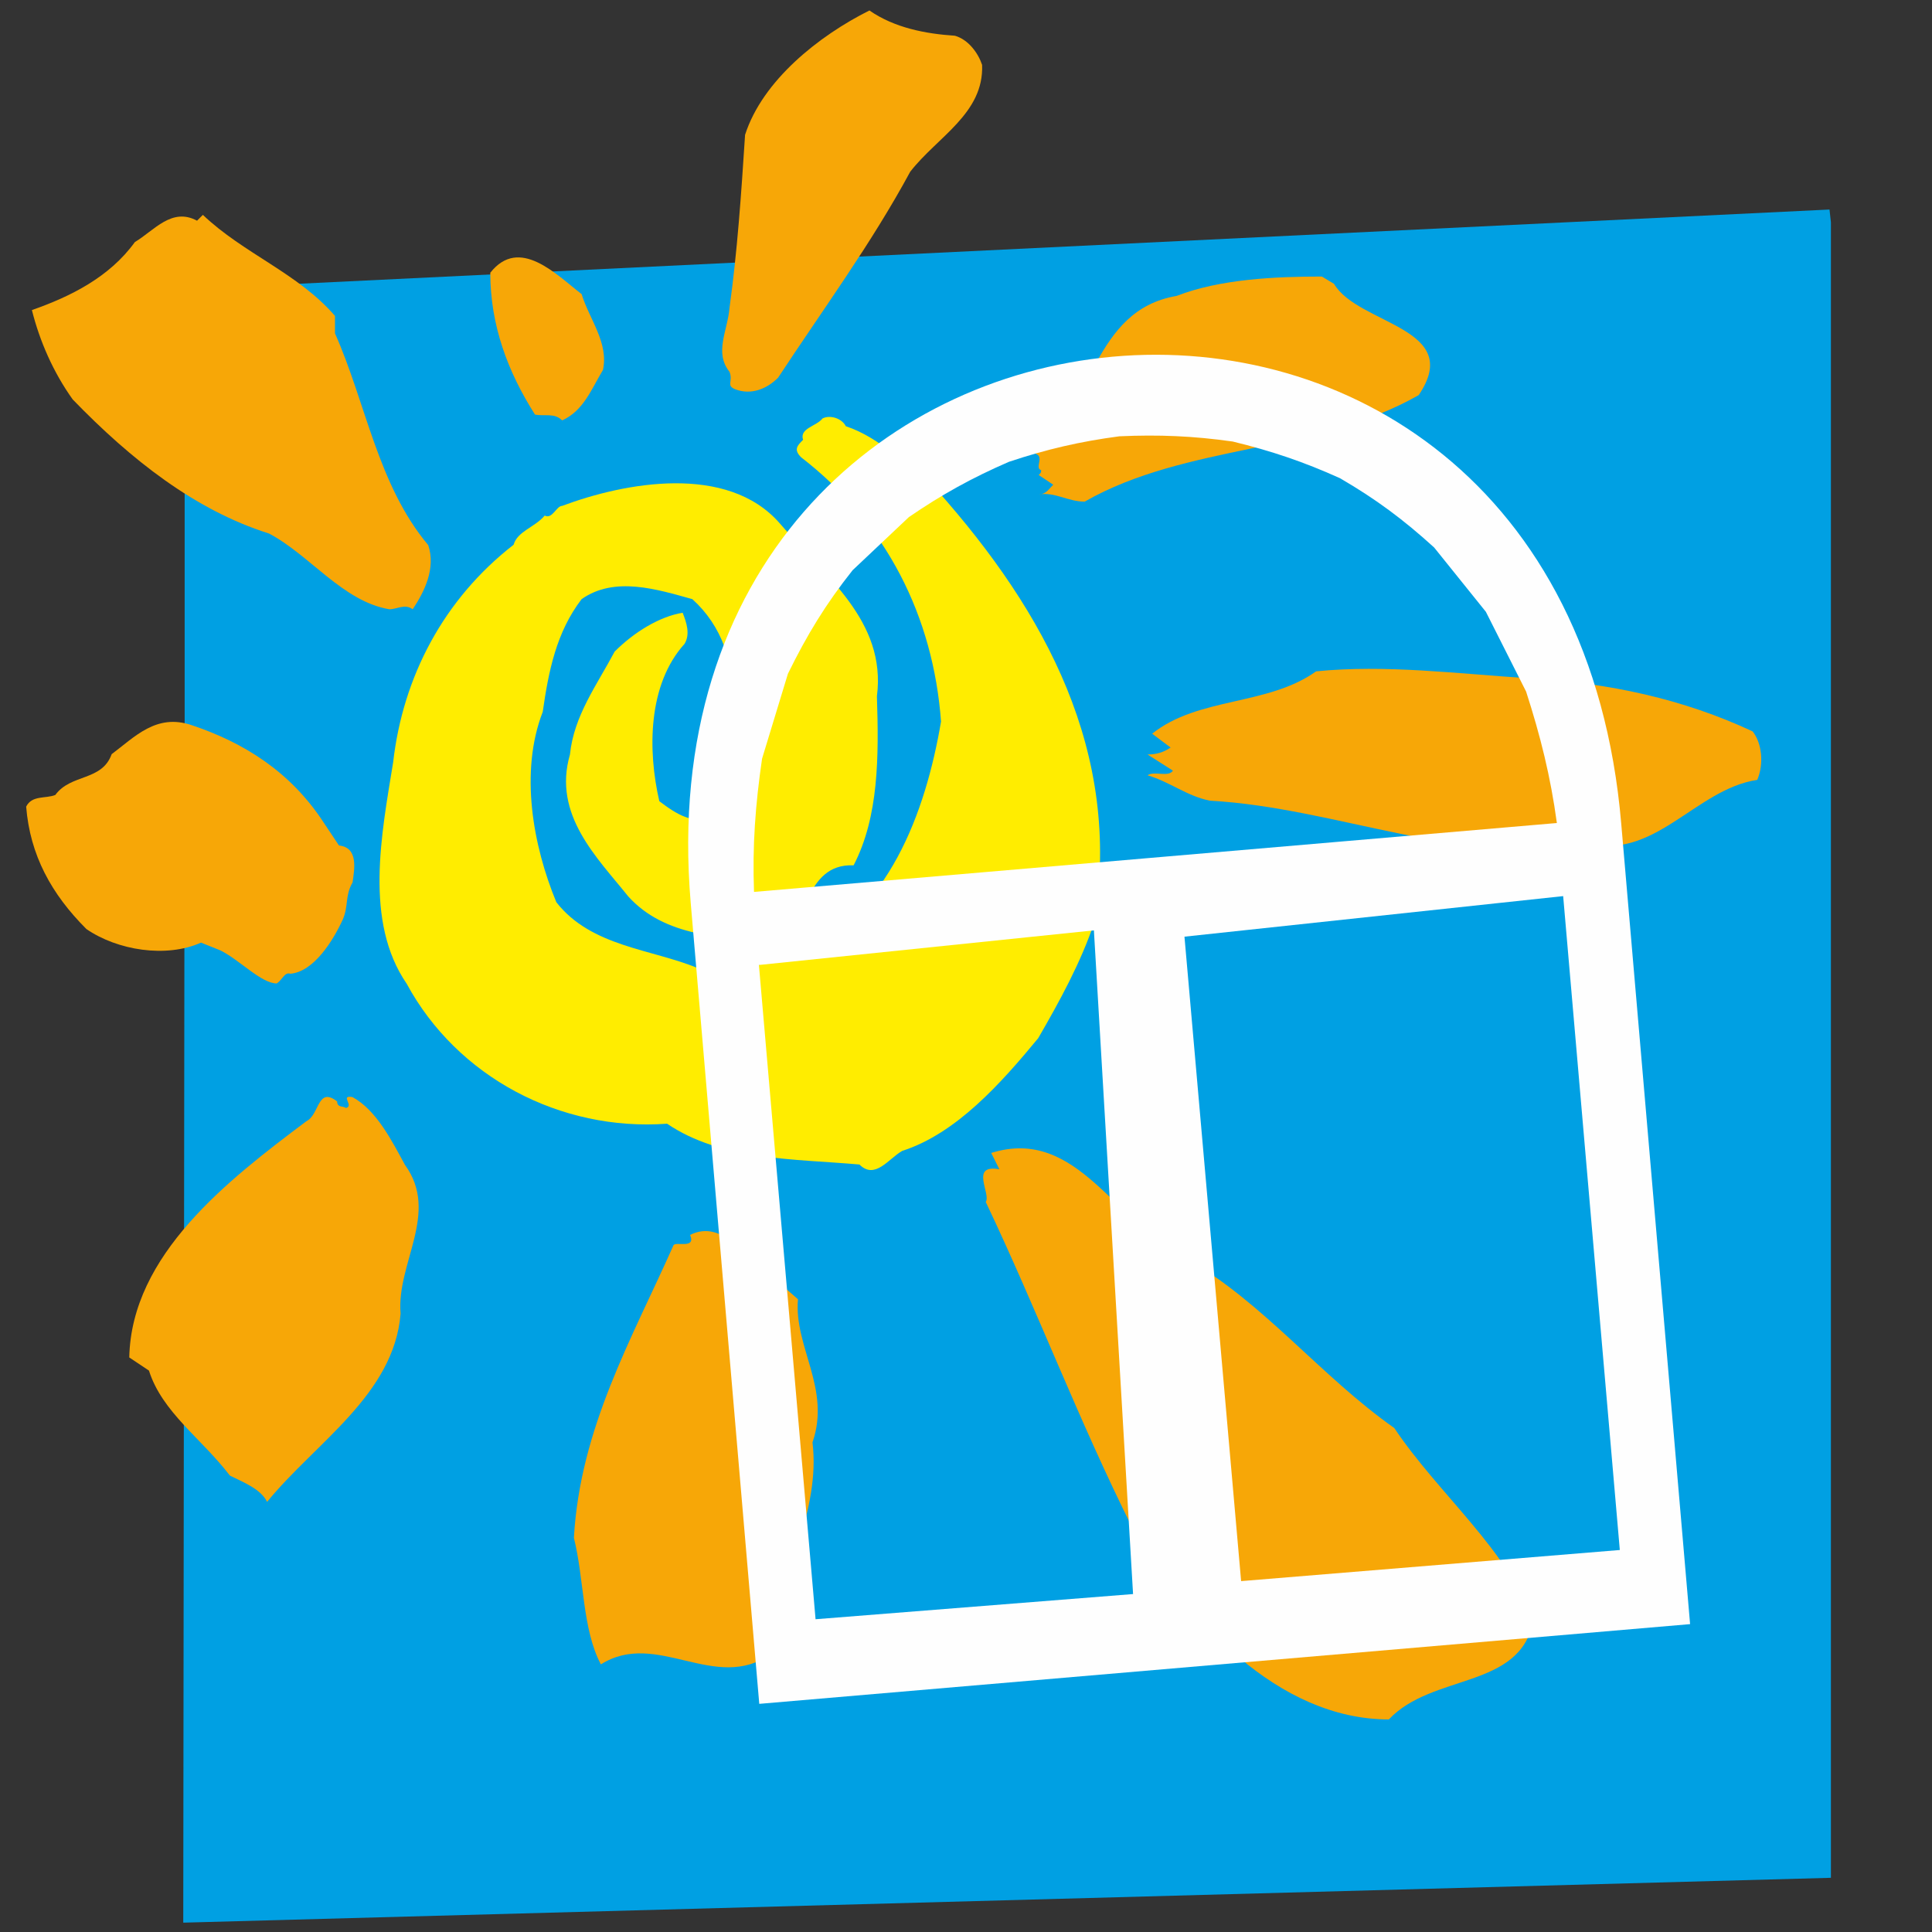 <?xml version="1.0" encoding="UTF-8"?>
<!DOCTYPE svg PUBLIC "-//W3C//DTD SVG 1.1//EN" "http://www.w3.org/Graphics/SVG/1.1/DTD/svg11.dtd">
<!-- Creator: CorelDRAW 2019 (64-Bit) -->
<svg xmlns="http://www.w3.org/2000/svg" xml:space="preserve" width="70mm" height="70mm" version="1.1" style="shape-rendering:geometricPrecision; text-rendering:geometricPrecision; image-rendering:optimizeQuality; fill-rule:evenodd; clip-rule:evenodd"
viewBox="0 0 7000 7000"
 xmlns:xlink="http://www.w3.org/1999/xlink">
 <rect x="0" y="0" width="7000" height="7000" fill="#333333" stroke="none"/>
 <defs>
  <style type="text/css">
   <![CDATA[
    .fil3 {fill:#FEFEFE}
    .fil2 {fill:#FFED00}
    .fil1 {fill:#F7A707}
    .fil0 {fill:#00A0E3}
   ]]>
  </style>
 </defs>
 <g id="Слой_x0020_1">
  <g id="_2222654336368">
   <polygon class="fil0" points="669.02,1048.14 6628.67,759.15 6633.74,805.22 6633.74,6803.64 663.96,6966.15 669.02,2612.87 "/>
   <g>
    <path class="fil1" d="M2891.19 4707.39c-15.03,172.89 120.28,323.23 52.62,518.67 30.07,248.06 -112.75,473.57 -142.82,729.15 -7.52,7.51 0,30.06 -7.52,37.58 -202.96,142.82 -413.43,-90.2 -616.39,37.59 -67.65,-127.79 -60.14,-308.2 -97.72,-458.54 22.55,-398.4 210.47,-721.63 360.81,-1059.9 7.52,-15.03 82.69,15.04 60.14,-37.58 60.14,-30.07 112.75,-7.52 157.86,30.07l0 0 233.02 202.96 0 0z"/>
    <path class="fil1" d="M4301.83 4562.18c276.3,157.89 483.52,424.31 749.94,611.8 157.89,236.83 414.45,444.05 503.26,700.61 -49.34,246.69 -365.11,187.48 -522.99,355.23 -404.58,0 -730.21,-365.1 -927.56,-690.73 -197.36,-394.71 -345.37,-789.42 -532.86,-1184.13 19.74,-29.6 -59.21,-138.15 49.34,-118.41l0 0 -29.6 -59.21 0 0c315.76,-98.67 453.91,266.43 710.47,384.84l0 0 0 0z"/>
    <path class="fil1" d="M1467.27 4220.63c126.85,174.42 -31.71,356.76 -15.85,539.1 -23.79,293.33 -309.19,467.75 -483.61,681.8 -23.78,-47.57 -87.2,-71.35 -134.77,-95.13 -103.06,-134.78 -245.77,-229.91 -293.33,-380.54l0 0 -71.35 -47.57 0 0c7.92,-372.61 356.75,-642.16 642.16,-856.21 47.56,-23.79 39.64,-126.85 110.99,-71.35 0,23.78 23.78,15.85 31.71,23.78 31.71,-7.93 -23.79,-47.57 23.78,-39.64 87.21,47.57 142.7,158.56 190.27,245.76l0 0 0 0z"/>
    <path class="fil1" d="M6350.04 2649.97c33.47,41.83 41.84,117.14 16.74,175.72 -225.93,33.47 -376.55,301.23 -627.58,225.92 -435.11,92.05 -895.33,-125.51 -1355.55,-150.62 -83.68,-16.73 -142.25,-66.94 -225.93,-92.04 25.11,-16.73 75.31,8.37 92.05,-16.73l0 0 -92.05 -58.58 0 0c33.47,0 58.58,-8.37 83.68,-25.1l0 0 -66.94 -50.21 0 0c167.35,-133.88 418.38,-100.41 594.1,-225.92 251.03,-25.11 510.42,8.37 769.82,25.1 292.87,16.74 560.63,75.31 811.66,192.46l0 0 0 0z"/>
    <path class="fil1" d="M1228.15 3063.37c70.39,7.04 56.31,84.48 49.27,133.75 -28.15,49.28 -14.08,84.47 -35.19,133.75 -35.2,77.43 -105.59,190.06 -190.07,197.1 -21.11,-7.04 -28.15,21.12 -49.27,35.2 -56.32,0 -133.75,-84.48 -204.14,-119.67l0 0 -70.39 -28.16 0 0c-126.71,56.32 -302.7,28.16 -415.33,-49.27 -126.7,-126.71 -204.14,-267.5 -218.22,-443.48 21.12,-42.24 70.4,-28.16 105.59,-42.24 56.32,-77.43 168.95,-49.27 204.15,-147.83 84.47,-63.35 161.9,-147.82 288.61,-105.59 190.06,63.36 359,168.95 478.67,351.97l0 0 56.32 84.47 0 0z"/>
    <path class="fil2" d="M3064.62 1544.29c126.71,42.23 225.26,147.82 330.85,232.29 394.2,443.48 668.73,950.32 570.18,1562.74 -49.27,147.82 -126.7,288.61 -204.14,422.36 -133.75,161.9 -295.65,344.93 -492.75,408.28 -49.28,28.16 -98.55,105.59 -154.87,49.28 -239.33,-21.12 -499.79,-14.08 -696.89,-147.83 -387.17,28.16 -760.25,-168.94 -943.27,-506.83 -154.87,-225.26 -91.51,-542.03 -49.28,-802.49 35.2,-309.73 183.02,-591.3 436.44,-788.4 14.08,-49.28 77.43,-63.36 112.63,-105.59 28.16,14.07 42.24,-35.2 63.35,-35.2 225.26,-84.47 598.35,-154.87 788.41,63.35 161.9,190.07 387.16,351.97 351.97,626.5 7.04,218.22 7.04,436.44 -84.47,612.43 -183.03,-7.04 -161.91,225.26 -288.62,281.57 -190.06,-21.12 -394.2,-21.12 -527.95,-168.94 -112.63,-140.79 -274.53,-295.66 -211.18,-513.87 14.08,-140.79 98.55,-253.42 161.91,-373.09 70.39,-70.39 161.9,-126.71 246.37,-140.79 14.08,35.2 28.16,77.44 7.04,112.63 -133.75,147.83 -133.75,387.17 -91.51,570.19 56.32,42.24 133.75,98.55 204.14,42.24 70.4,-246.38 133.75,-577.23 -84.47,-774.33 -126.71,-35.2 -281.57,-84.47 -401.24,0 -91.51,119.67 -119.67,260.45 -140.79,408.28 -84.47,218.22 -35.2,485.71 49.28,689.85 126.7,161.91 344.92,168.95 513.87,239.34 42.23,7.04 91.51,-14.08 119.67,14.08l0 0 239.33 -63.35 0 0c330.85,-147.83 464.6,-513.87 520.92,-844.72 -28.16,-380.13 -197.11,-718.02 -506.84,-957.35 -28.15,-28.16 -14.08,-42.24 7.04,-63.36 -14.08,-42.23 49.28,-49.27 70.4,-77.43 28.15,-14.08 70.39,0 84.47,28.16l0 0 0 0z"/>
    <path class="fil1" d="M4833.24 1028.25c87.69,149.08 473.53,157.85 306.92,403.38 -368.31,210.46 -841.84,175.39 -1210.15,385.85 -61.38,0 -105.23,-35.08 -166.61,-26.31 26.31,0 35.08,-17.54 52.61,-35.08l0 0 -52.61 -35.07 0 0c8.77,-8.77 8.77,-8.77 8.77,-17.54 -26.31,-8.77 17.54,-52.62 -26.31,-61.39 219.23,-166.61 210.46,-517.38 517.38,-569.99 157.85,-61.39 359.54,-70.16 526.15,-70.16l0 0 43.85 26.31 0 0z"/>
    <path class="fil1" d="M2107.27 1065.61c28.15,91.51 98.55,175.99 77.43,274.54 -42.24,70.39 -70.39,147.82 -147.83,183.02 -28.15,-28.16 -63.35,-14.08 -98.55,-21.12 -98.55,-154.86 -161.9,-323.81 -161.9,-513.87 105.59,-133.75 239.34,7.04 330.85,77.43l0 0 0 0z"/>
    <path class="fil1" d="M1213.72 1144.55l0 63.35 0 0c112.63,253.42 154.86,549.07 337.89,767.29 28.15,84.47 -14.08,168.94 -56.32,232.3 -28.16,-21.12 -56.31,0 -84.47,0 -168.95,-28.16 -288.61,-197.1 -436.44,-274.54 -267.5,-84.47 -499.79,-267.49 -710.97,-485.71 -70.4,-98.55 -119.67,-211.18 -147.83,-323.81 140.79,-49.28 281.57,-119.67 373.08,-246.38 70.4,-42.23 133.75,-126.71 225.26,-77.43l0 0 21.12 -21.12 0 0c147.83,140.79 344.93,211.18 478.68,366.05l0 0 0 0z"/>
    <path class="fil1" d="M3459.79 129.47c49.27,14.08 84.47,63.36 98.55,105.59 7.04,175.99 -161.91,260.46 -260.46,387.17 -140.79,260.45 -316.77,499.79 -478.67,746.17 -42.24,42.23 -98.56,63.35 -154.87,42.23 -35.2,-14.08 -7.04,-28.16 -21.12,-63.35 -56.31,-70.4 -7.04,-147.83 0,-232.3 28.16,-204.14 42.24,-408.28 56.32,-626.5 63.35,-197.1 267.49,-359.01 450.51,-450.52 91.52,63.35 204.15,84.47 309.74,91.51l0 0 0 0z"/>
   </g>
   <path class="fil3" d="M6123.53 5884.52l-3372.58 288.86 -248.32 -2901.27c-207.77,-2432.51 3161,-2750.51 3371.31,-288.86l249.59 2901.27zm-594.2 -3378.9l-145.69 -288.86 -187.51 -233.12c-111.49,-101.35 -210.31,-174.84 -340.8,-250.85 -131.76,-59.55 -248.32,-98.82 -388.95,-133.03 -143.16,-20.27 -267.32,-25.34 -410.49,-19 -143.16,19 -263.52,46.87 -400.35,92.48 -134.29,58.28 -241.98,117.83 -362.34,200.18l-203.98 192.57c-97.55,122.89 -164.7,233.12 -234.38,375.01l-93.75 307.87c-24.07,165.96 -35.48,315.46 -29.14,482.7l2908.87 -249.59c-22.8,-168.5 -59.54,-315.46 -111.49,-476.36zm-1237.79 888.12l205.25 2334.95 1372.08 -112.76 -205.24 -2369.16 -1372.09 146.97zm-186.24 2381.83l-141.89 -2404.64 -1213.72 125.43 205.24 2370.43 1150.37 -91.22z"/>
  </g>
 </g>
</svg>

